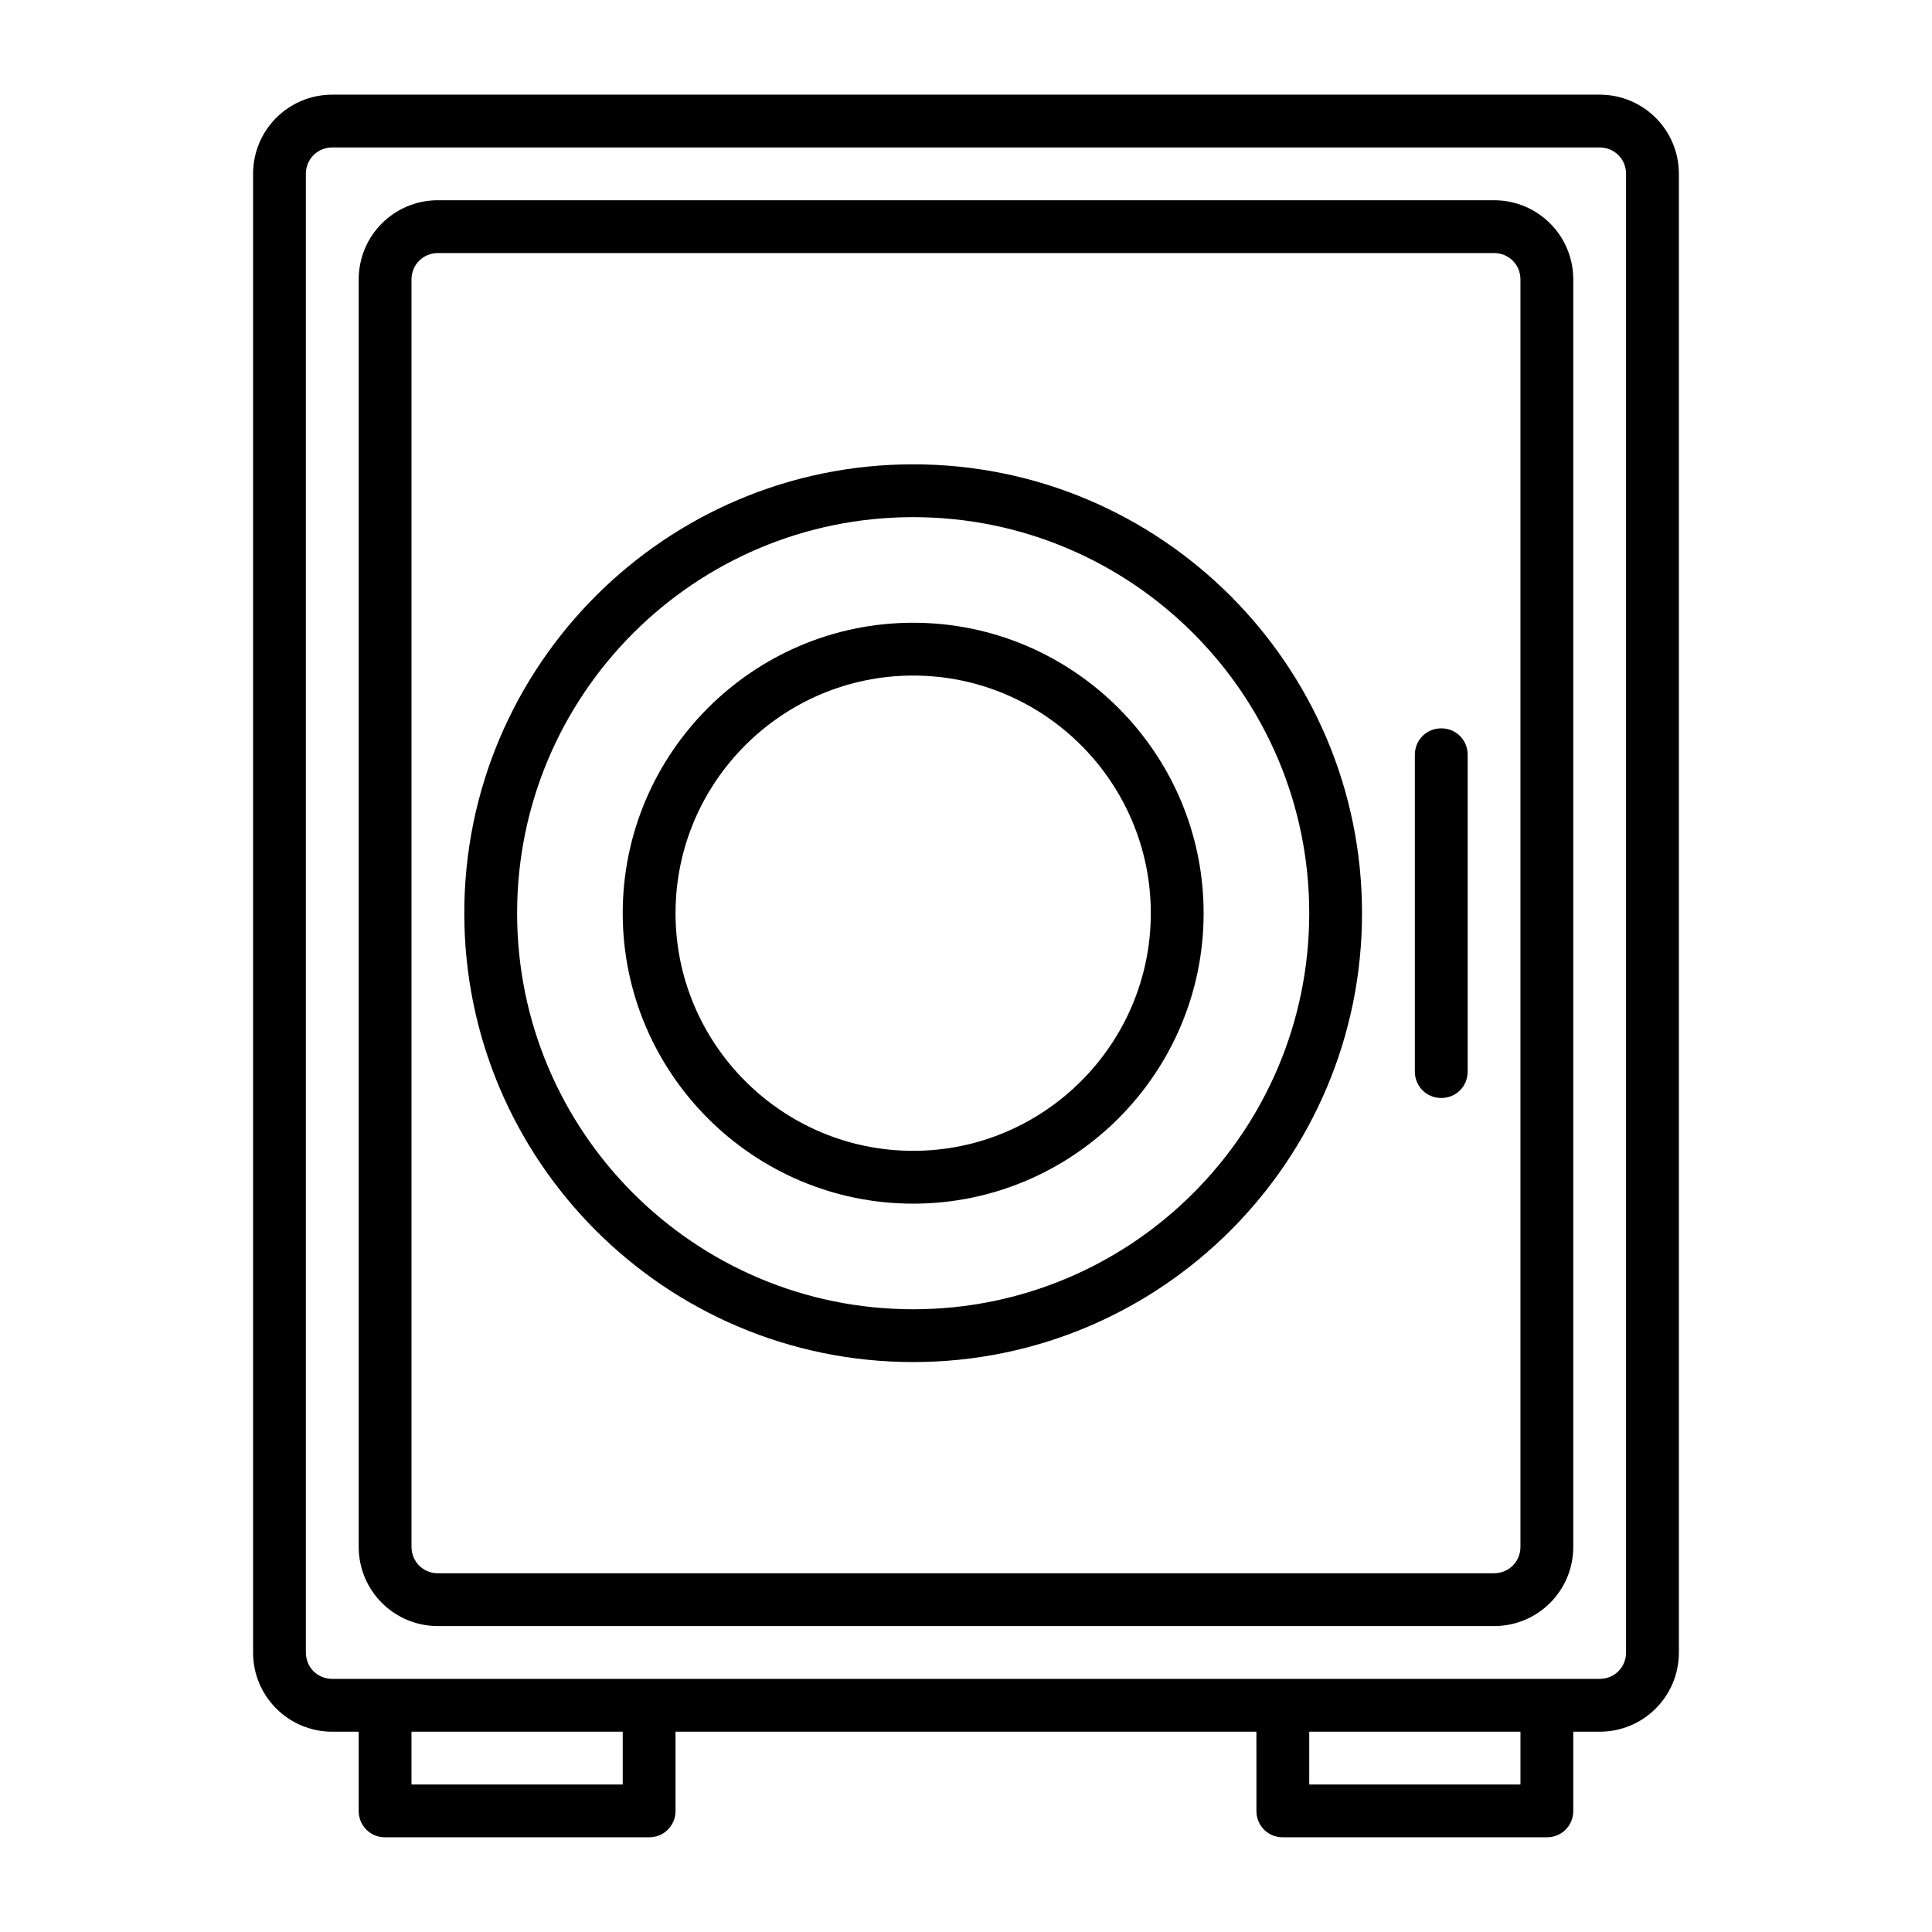 <?xml version="1.0" encoding="UTF-8"?>
<!-- Uploaded to: ICON Repo, www.svgrepo.com, Generator: ICON Repo Mixer Tools -->
<svg fill="#000000" width="800px" height="800px" version="1.1" viewBox="144 144 512 512" xmlns="http://www.w3.org/2000/svg">
 <g>
  <path d="m232.06 602.92h6.996v20.992c0 3.918 3.078 6.996 6.996 6.996h69.973c3.918 0 6.996-3.078 6.996-6.996v-20.992h153.94l0.004 20.992c0 3.918 3.078 6.996 6.996 6.996h69.973c3.918 0 6.996-3.078 6.996-6.996v-20.992h7c11.617 0 20.992-9.375 20.992-20.992v-391.85c0-11.617-9.375-20.992-20.992-20.992h-335.87c-11.617 0-20.992 9.375-20.992 20.992v391.85c0 11.617 9.375 20.992 20.992 20.992zm76.969 13.996h-55.98v-13.996h55.98zm237.91 0h-55.98v-13.996h55.98zm-321.88-426.84c0-3.918 3.078-6.996 6.996-6.996h335.87c3.918 0 6.996 3.078 6.996 6.996v391.85c0 3.918-3.078 6.996-6.996 6.996h-335.87c-3.918 0-6.996-3.078-6.996-6.996z"/>
  <path d="m260.05 574.93h279.89c11.617 0 20.992-9.375 20.992-20.992v-335.88c0-11.617-9.375-20.992-20.992-20.992h-279.89c-11.613 0-20.992 9.379-20.992 20.992v335.87c0 11.617 9.379 20.996 20.992 20.996zm-6.996-356.87c0-3.918 3.078-6.996 6.996-6.996h279.89c3.918 0 6.996 3.078 6.996 6.996v335.87c0 3.918-3.078 6.996-6.996 6.996l-279.89 0.004c-3.918 0-6.996-3.078-6.996-6.996z"/>
  <path d="m386 504.96c65.637 0 118.95-53.32 118.95-118.95 0-65.637-53.316-118.96-118.95-118.96-65.637 0-118.96 53.32-118.96 118.96 0 65.637 53.32 118.95 118.96 118.95zm0-223.91c57.938 0 104.96 47.023 104.96 104.96s-47.023 104.96-104.96 104.96-104.96-47.023-104.96-104.96 47.023-104.96 104.96-104.96z"/>
  <path d="m386 462.98c42.402 0 76.973-34.566 76.973-76.973 0-42.402-34.566-76.973-76.973-76.973-42.402 0-76.973 34.566-76.973 76.973 0 42.402 34.57 76.973 76.973 76.973zm0-139.95c34.707 0 62.977 28.27 62.977 62.977 0 34.707-28.27 62.977-62.977 62.977-34.707 0-62.977-28.27-62.977-62.977 0-34.707 28.27-62.977 62.977-62.977z"/>
  <path d="m525.95 434.98c3.918 0 6.996-3.078 6.996-6.996v-83.969c0-3.918-3.078-6.996-6.996-6.996s-6.996 3.078-6.996 6.996v83.969c0 3.918 3.078 6.996 6.996 6.996z"/>
 </g>
</svg>